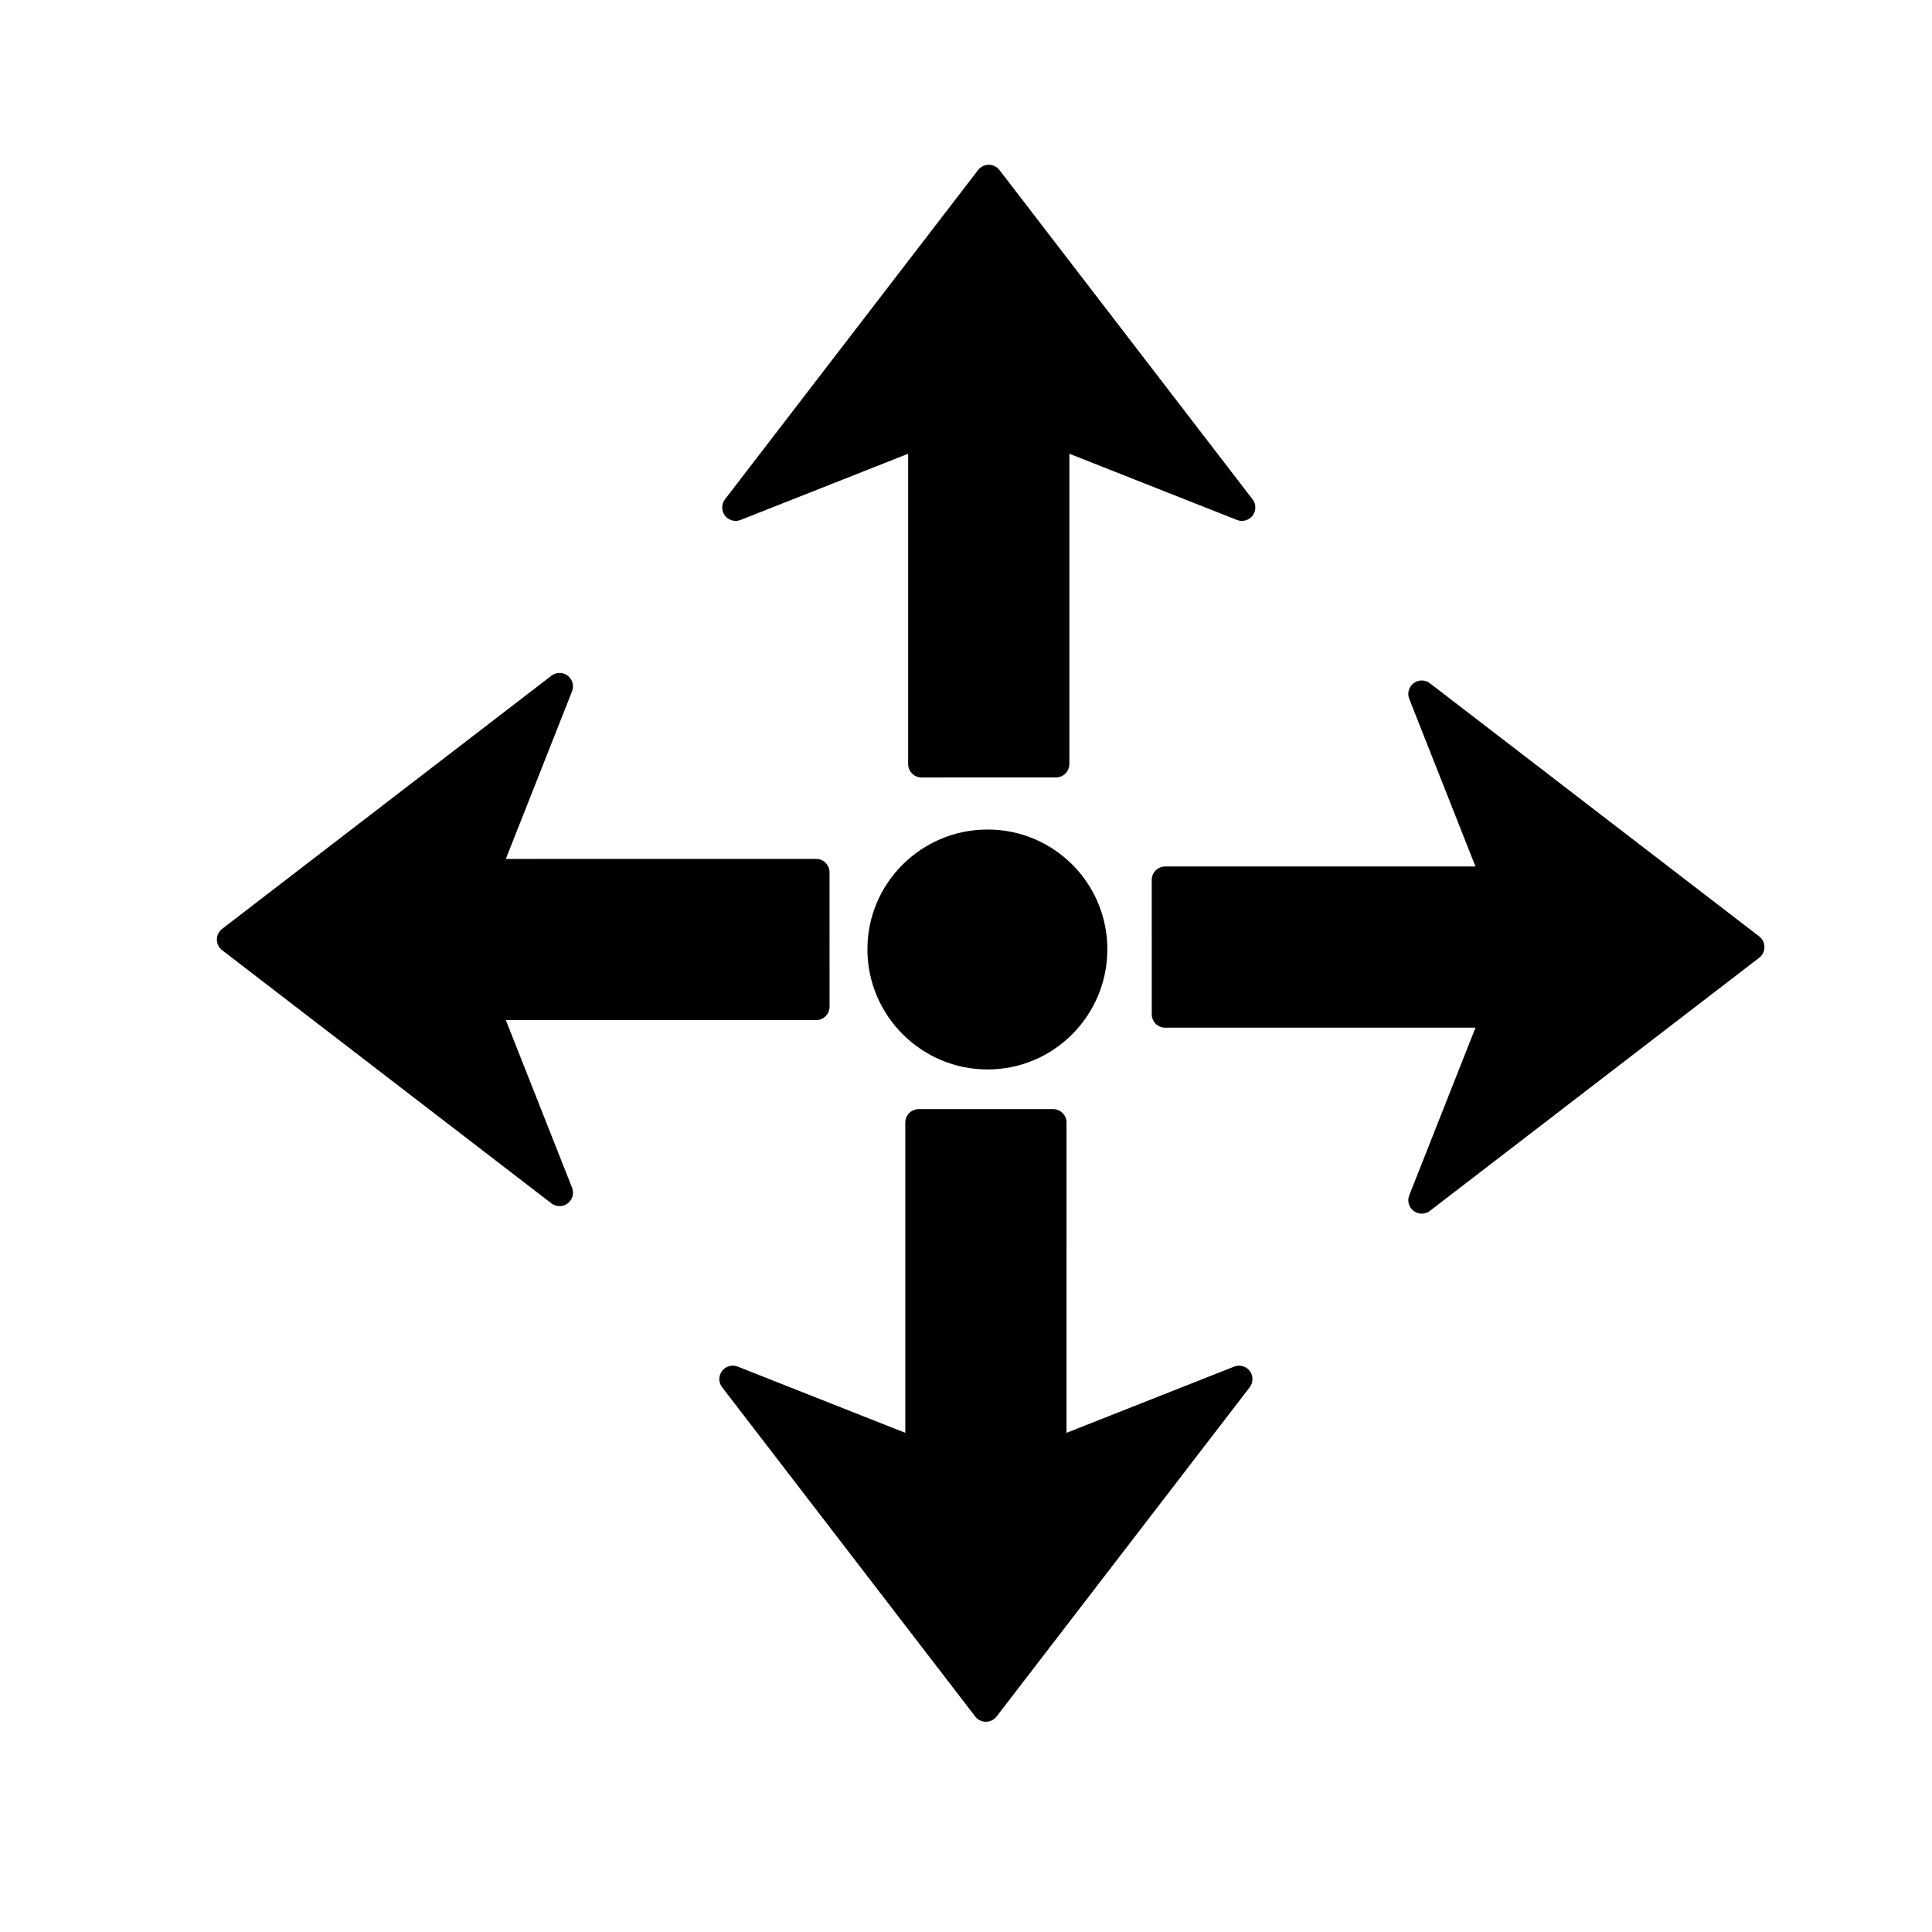 <?xml version="1.0" encoding="UTF-8"?>
<!-- Uploaded to: SVG Repo, www.svgrepo.com, Generator: SVG Repo Mixer Tools -->
<svg fill="#000000" width="800px" height="800px" version="1.1" viewBox="144 144 512 512" xmlns="http://www.w3.org/2000/svg">
 <g>
  <path d="m360.28 371.62c1.969 0 3.555 1.594 3.555 3.562l0.008 35.602c-0.004 1.965-1.598 3.559-3.559 3.559h-82.23l17.551 44.422c0.59 1.484 0.105 3.188-1.168 4.152-1.27 0.965-3.043 0.957-4.309-0.016l-87.266-67.094c-0.879-0.672-1.387-1.715-1.387-2.82 0-1.102 0.508-2.148 1.387-2.824l87.262-67.086c0.645-0.492 1.406-0.738 2.168-0.742 0.754 0 1.504 0.242 2.141 0.723 1.27 0.957 1.754 2.656 1.168 4.144l-17.551 44.422 82.223-0.008z"/>
  <path d="m518.63 325.05c-1.273 0.961-1.754 2.664-1.168 4.152l17.551 44.422-82.227 0.004c-1.969 0-3.562 1.594-3.562 3.562l0.004 35.598c0 1.969 1.594 3.562 3.559 3.559h82.23l-17.551 44.422c-0.59 1.484-0.109 3.184 1.164 4.141 0.641 0.484 1.387 0.723 2.141 0.723 0.766 0 1.535-0.242 2.168-0.742l87.27-67.082c0.879-0.68 1.387-1.723 1.387-2.824 0-1.102-0.516-2.148-1.387-2.824l-87.262-67.082c-1.27-0.984-3.035-0.992-4.312-0.023z"/>
  <path d="m423.83 350.03c1.961 0 3.562-1.594 3.562-3.555v-82.23l44.422 17.551c1.48 0.594 3.18 0.109 4.141-1.164 0.484-0.641 0.723-1.387 0.727-2.141 0-0.766-0.246-1.531-0.746-2.168l-67.07-87.266c-0.684-0.883-1.73-1.391-2.832-1.391-1.109 0-2.144 0.512-2.824 1.387l-67.082 87.266c-0.973 1.266-0.984 3.035-0.023 4.312 0.957 1.27 2.664 1.754 4.144 1.168l44.422-17.551v82.23c-0.004 1.965 1.598 3.559 3.559 3.559z"/>
  <path d="m387.47 437.93c-1.961 0-3.559 1.59-3.559 3.559v82.223l-44.422-17.551c-1.484-0.59-3.184-0.105-4.141 1.164-0.484 0.641-0.723 1.391-0.723 2.144 0 0.762 0.246 1.531 0.746 2.168l67.078 87.262c0.68 0.879 1.727 1.387 2.828 1.387 1.109 0 2.144-0.512 2.824-1.387l67.082-87.258c0.973-1.266 0.984-3.035 0.023-4.312-0.957-1.27-2.664-1.754-4.148-1.164l-44.422 17.551 0.004-82.227c0-1.969-1.602-3.562-3.562-3.562l-35.605 0.004z"/>
  <path d="m437.46 395.57c0 17.547-14.191 31.848-31.738 31.848-17.551 0-31.848-14.301-31.848-31.848s14.297-31.738 31.848-31.738c17.547 0 31.738 14.195 31.738 31.738z"/>
 </g>
</svg>